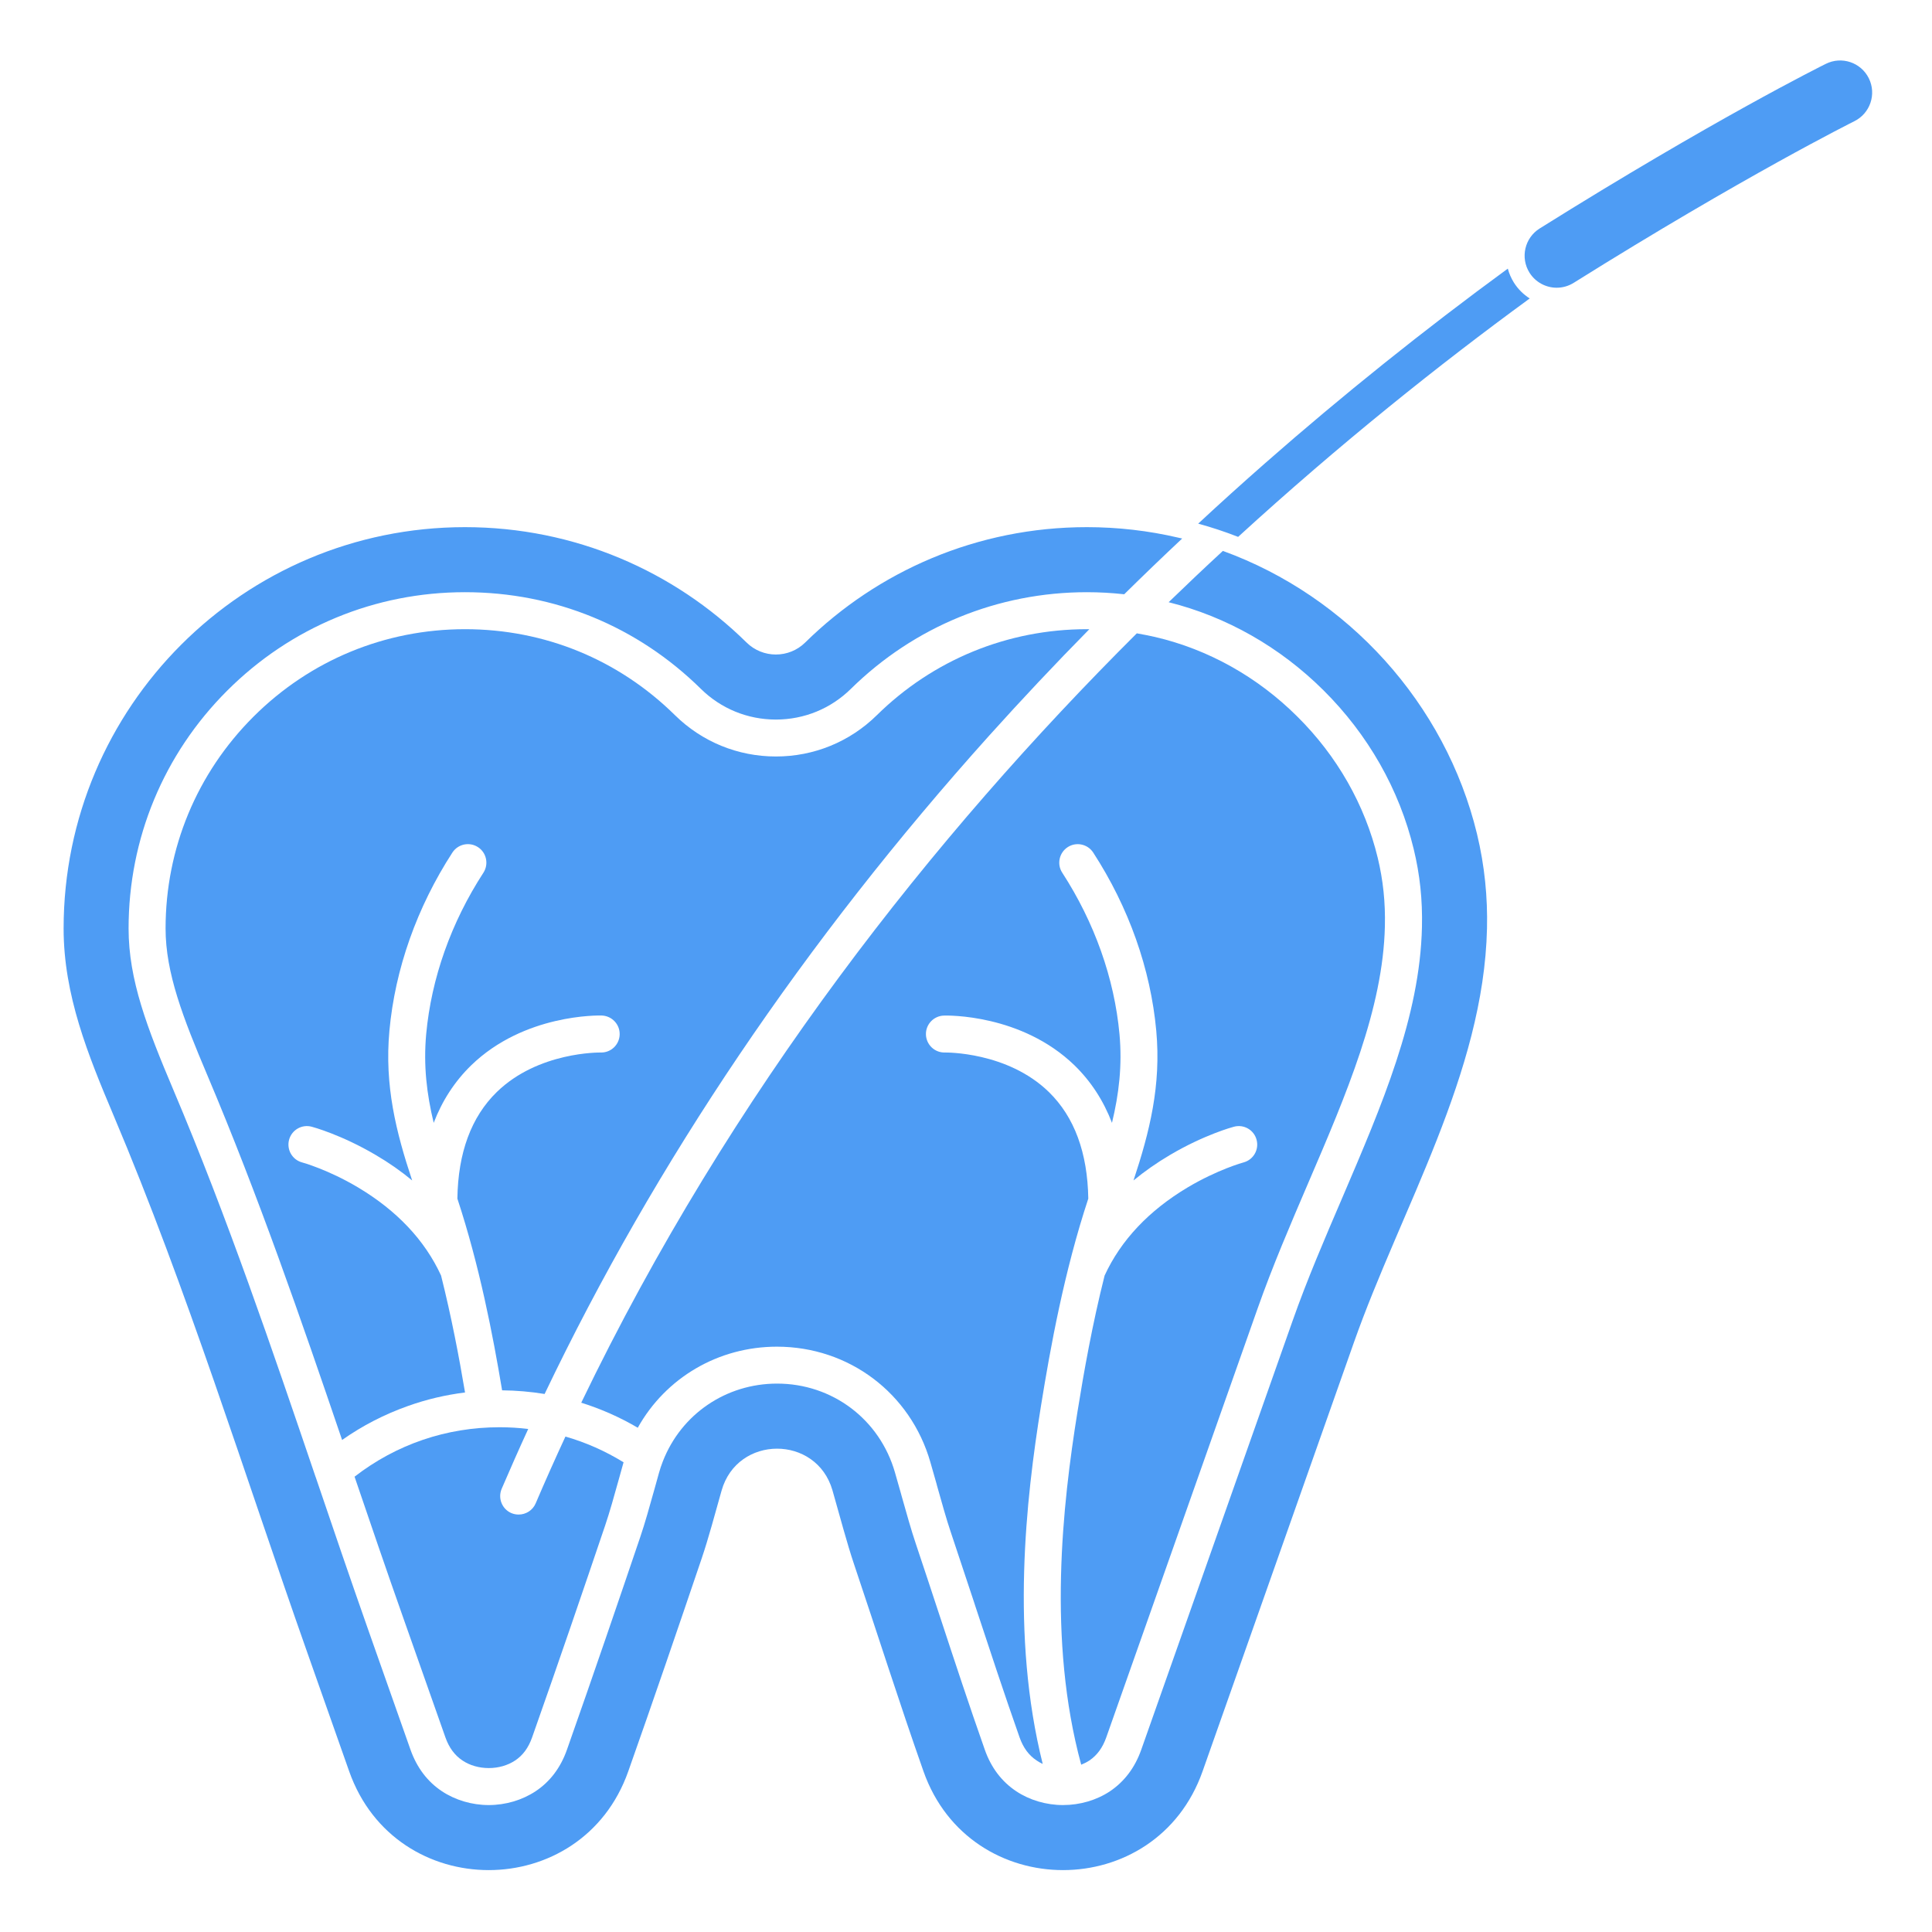 <svg xmlns="http://www.w3.org/2000/svg" width="27" height="27" viewBox="0 0 27 27" fill="none"><path d="M8.715 20.436C8.714 20.439 8.713 20.441 8.712 20.444C8.691 20.52 8.67 20.595 8.649 20.67C8.583 20.908 8.52 21.133 8.457 21.319C8.162 22.19 7.81 23.223 7.436 24.281C7.385 24.425 7.308 24.531 7.199 24.603C7.096 24.672 6.965 24.709 6.831 24.709C6.696 24.709 6.565 24.672 6.463 24.603C6.355 24.532 6.275 24.423 6.225 24.281L5.634 22.605C5.402 21.949 5.167 21.26 4.955 20.637C5.539 20.185 6.239 19.946 6.981 19.946C7.116 19.946 7.249 19.954 7.382 19.97C7.254 20.248 7.131 20.527 7.011 20.806C6.955 20.938 7.016 21.09 7.147 21.146C7.18 21.16 7.214 21.166 7.248 21.166C7.349 21.166 7.444 21.108 7.486 21.01C7.62 20.696 7.759 20.385 7.902 20.076C8.187 20.158 8.46 20.279 8.715 20.436ZM13.826 10.278C11.246 13.15 9.16 16.24 7.611 19.481C7.415 19.449 7.216 19.432 7.017 19.43C6.887 18.649 6.699 17.682 6.392 16.751C6.401 16.11 6.586 15.609 6.942 15.262C7.522 14.696 8.382 14.709 8.395 14.709C8.537 14.713 8.656 14.601 8.66 14.458C8.664 14.316 8.552 14.197 8.409 14.192C8.366 14.191 7.326 14.169 6.585 14.888C6.355 15.112 6.18 15.381 6.061 15.692C5.964 15.29 5.916 14.893 5.956 14.452C6.028 13.672 6.304 12.892 6.756 12.196C6.833 12.076 6.799 11.916 6.68 11.839C6.56 11.761 6.4 11.795 6.322 11.915C5.826 12.681 5.521 13.542 5.442 14.405C5.372 15.17 5.534 15.818 5.76 16.497C5.605 16.368 5.435 16.249 5.252 16.142C4.773 15.859 4.372 15.75 4.356 15.746C4.218 15.709 4.077 15.791 4.04 15.928C4.003 16.066 4.084 16.208 4.222 16.245C4.226 16.246 4.583 16.344 5.003 16.594C5.546 16.918 5.937 17.332 6.164 17.826C6.309 18.403 6.416 18.967 6.499 19.46C6.226 19.494 5.959 19.557 5.701 19.649C5.374 19.765 5.064 19.924 4.781 20.124C4.208 18.441 3.611 16.711 2.9 15.032C2.557 14.221 2.314 13.599 2.314 12.976C2.314 11.859 2.75 10.808 3.54 10.018C4.33 9.228 5.381 8.793 6.498 8.793C7.616 8.793 8.646 9.22 9.433 9.995C9.811 10.367 10.312 10.572 10.844 10.572C11.375 10.572 11.876 10.367 12.254 9.995C13.041 9.22 14.084 8.793 15.189 8.793C15.2 8.793 15.212 8.793 15.224 8.793C14.743 9.281 14.277 9.777 13.826 10.278Z" fill="#4E9CF4"></path><path d="M19.354 12.944C19.328 14.097 18.819 15.284 18.279 16.541C18.036 17.108 17.784 17.694 17.574 18.29L15.46 24.281C15.409 24.425 15.332 24.531 15.223 24.604C15.188 24.627 15.15 24.646 15.11 24.662C14.635 22.917 14.85 21.022 15.058 19.729C15.147 19.175 15.265 18.509 15.437 17.826C15.664 17.333 16.055 16.918 16.598 16.594C17.017 16.345 17.373 16.246 17.379 16.245C17.516 16.208 17.598 16.067 17.561 15.929C17.525 15.791 17.383 15.709 17.245 15.746C17.228 15.75 16.827 15.859 16.349 16.142C16.166 16.25 15.996 16.369 15.841 16.497C16.066 15.818 16.229 15.17 16.159 14.405C16.08 13.542 15.775 12.681 15.278 11.915C15.201 11.796 15.041 11.761 14.921 11.839C14.802 11.917 14.767 12.077 14.845 12.196C15.296 12.892 15.573 13.672 15.645 14.452C15.685 14.893 15.637 15.291 15.54 15.692C15.421 15.381 15.246 15.112 15.016 14.888C14.274 14.169 13.235 14.191 13.191 14.193C13.049 14.197 12.936 14.316 12.94 14.458C12.945 14.601 13.063 14.713 13.206 14.709C13.214 14.709 14.078 14.695 14.659 15.262C15.015 15.61 15.199 16.11 15.209 16.751C14.873 17.768 14.68 18.827 14.548 19.647C14.338 20.952 14.122 22.852 14.572 24.651C14.543 24.637 14.514 24.622 14.487 24.603C14.378 24.531 14.3 24.425 14.249 24.281C14.034 23.671 13.829 23.048 13.63 22.445L13.61 22.383C13.504 22.064 13.395 21.733 13.286 21.408C13.226 21.231 13.163 21.004 13.095 20.763L13.087 20.732C13.059 20.636 13.031 20.536 13.002 20.434C12.725 19.469 11.863 18.82 10.858 18.82C10.036 18.82 9.302 19.256 8.913 19.953C8.663 19.806 8.398 19.689 8.123 19.603C10.219 15.25 13.049 11.678 15.887 8.851C15.973 8.866 16.058 8.883 16.143 8.902C16.885 9.075 17.572 9.459 18.128 10.012C18.686 10.564 19.075 11.248 19.254 11.988C19.329 12.299 19.362 12.611 19.354 12.944Z" fill="#4E9CF4"></path><path d="M20.641 11.653C20.2 9.831 18.834 8.332 17.09 7.699C16.834 7.935 16.582 8.174 16.332 8.416C17.14 8.618 17.887 9.042 18.494 9.645C19.119 10.265 19.556 11.033 19.757 11.867C19.843 12.221 19.881 12.577 19.872 12.956C19.858 13.582 19.719 14.203 19.513 14.831C19.308 15.458 19.035 16.093 18.756 16.745C18.516 17.304 18.267 17.882 18.063 18.462L15.949 24.453C15.861 24.703 15.713 24.898 15.511 25.034C15.324 25.158 15.092 25.226 14.856 25.226C14.621 25.226 14.388 25.157 14.202 25.033C13.999 24.898 13.851 24.703 13.763 24.453C13.546 23.838 13.34 23.212 13.141 22.607L13.12 22.544C13.015 22.226 12.907 21.896 12.798 21.572C12.734 21.383 12.669 21.149 12.599 20.902L12.591 20.872C12.564 20.776 12.536 20.677 12.507 20.577C12.294 19.835 11.632 19.336 10.86 19.336C10.147 19.336 9.521 19.762 9.264 20.421C9.264 20.423 9.263 20.425 9.262 20.426C9.242 20.478 9.224 20.531 9.209 20.585C9.188 20.66 9.167 20.734 9.147 20.808C9.078 21.054 9.014 21.286 8.946 21.485C8.65 22.358 8.297 23.393 7.923 24.453C7.835 24.703 7.687 24.899 7.485 25.033C7.298 25.157 7.066 25.226 6.83 25.226C6.595 25.226 6.363 25.157 6.176 25.033C5.973 24.898 5.826 24.703 5.737 24.453L5.146 22.777C4.895 22.064 4.639 21.312 4.414 20.649C4.412 20.644 4.41 20.638 4.408 20.633C3.802 18.851 3.176 17.009 2.424 15.234C2.057 14.366 1.797 13.696 1.797 12.976C1.797 11.721 2.286 10.54 3.174 9.653C4.062 8.765 5.242 8.276 6.498 8.276C7.754 8.276 8.911 8.756 9.795 9.627C10.076 9.904 10.449 10.056 10.843 10.056C11.238 10.056 11.61 9.904 11.891 9.627C12.776 8.756 13.947 8.276 15.189 8.276C15.364 8.276 15.538 8.286 15.711 8.305C15.977 8.043 16.247 7.783 16.521 7.526C16.503 7.522 16.486 7.518 16.468 7.514C16.049 7.416 15.619 7.367 15.189 7.367C13.655 7.367 12.266 7.982 11.253 8.979C11.026 9.203 10.66 9.203 10.433 8.979C9.421 7.982 8.031 7.367 6.498 7.367C3.4 7.367 0.889 9.879 0.889 12.976C0.889 13.908 1.231 14.745 1.587 15.588C2.619 18.027 3.408 20.582 4.289 23.079C4.486 23.638 4.683 24.196 4.88 24.755C5.529 26.595 8.131 26.595 8.78 24.755C9.13 23.765 9.47 22.771 9.807 21.777C9.904 21.49 9.99 21.164 10.084 20.832C10.304 20.052 11.41 20.049 11.634 20.828C11.741 21.202 11.836 21.565 11.936 21.862C12.261 22.826 12.568 23.796 12.906 24.755C13.555 26.595 16.157 26.595 16.806 24.755C17.511 22.758 18.215 20.761 18.92 18.764C19.581 16.89 20.735 15 20.781 12.976C20.791 12.542 20.749 12.101 20.641 11.653ZM21.378 4.171C20.109 5.098 18.72 6.207 17.303 7.503C17.12 7.431 16.934 7.37 16.745 7.318C17.051 7.033 17.362 6.753 17.677 6.476C18.761 5.524 19.903 4.609 21.072 3.754C21.09 3.823 21.119 3.888 21.156 3.948C21.214 4.04 21.29 4.115 21.378 4.171ZM21.755 4.021C21.606 4.021 21.46 3.946 21.375 3.811C21.244 3.601 21.307 3.325 21.517 3.193C23.946 1.673 25.454 0.923 25.517 0.892C25.738 0.782 26.007 0.872 26.117 1.094C26.227 1.316 26.136 1.584 25.915 1.694C25.899 1.702 24.379 2.459 21.992 3.953C21.918 3.999 21.836 4.021 21.755 4.021Z" fill="#4E9CF4"></path></svg>